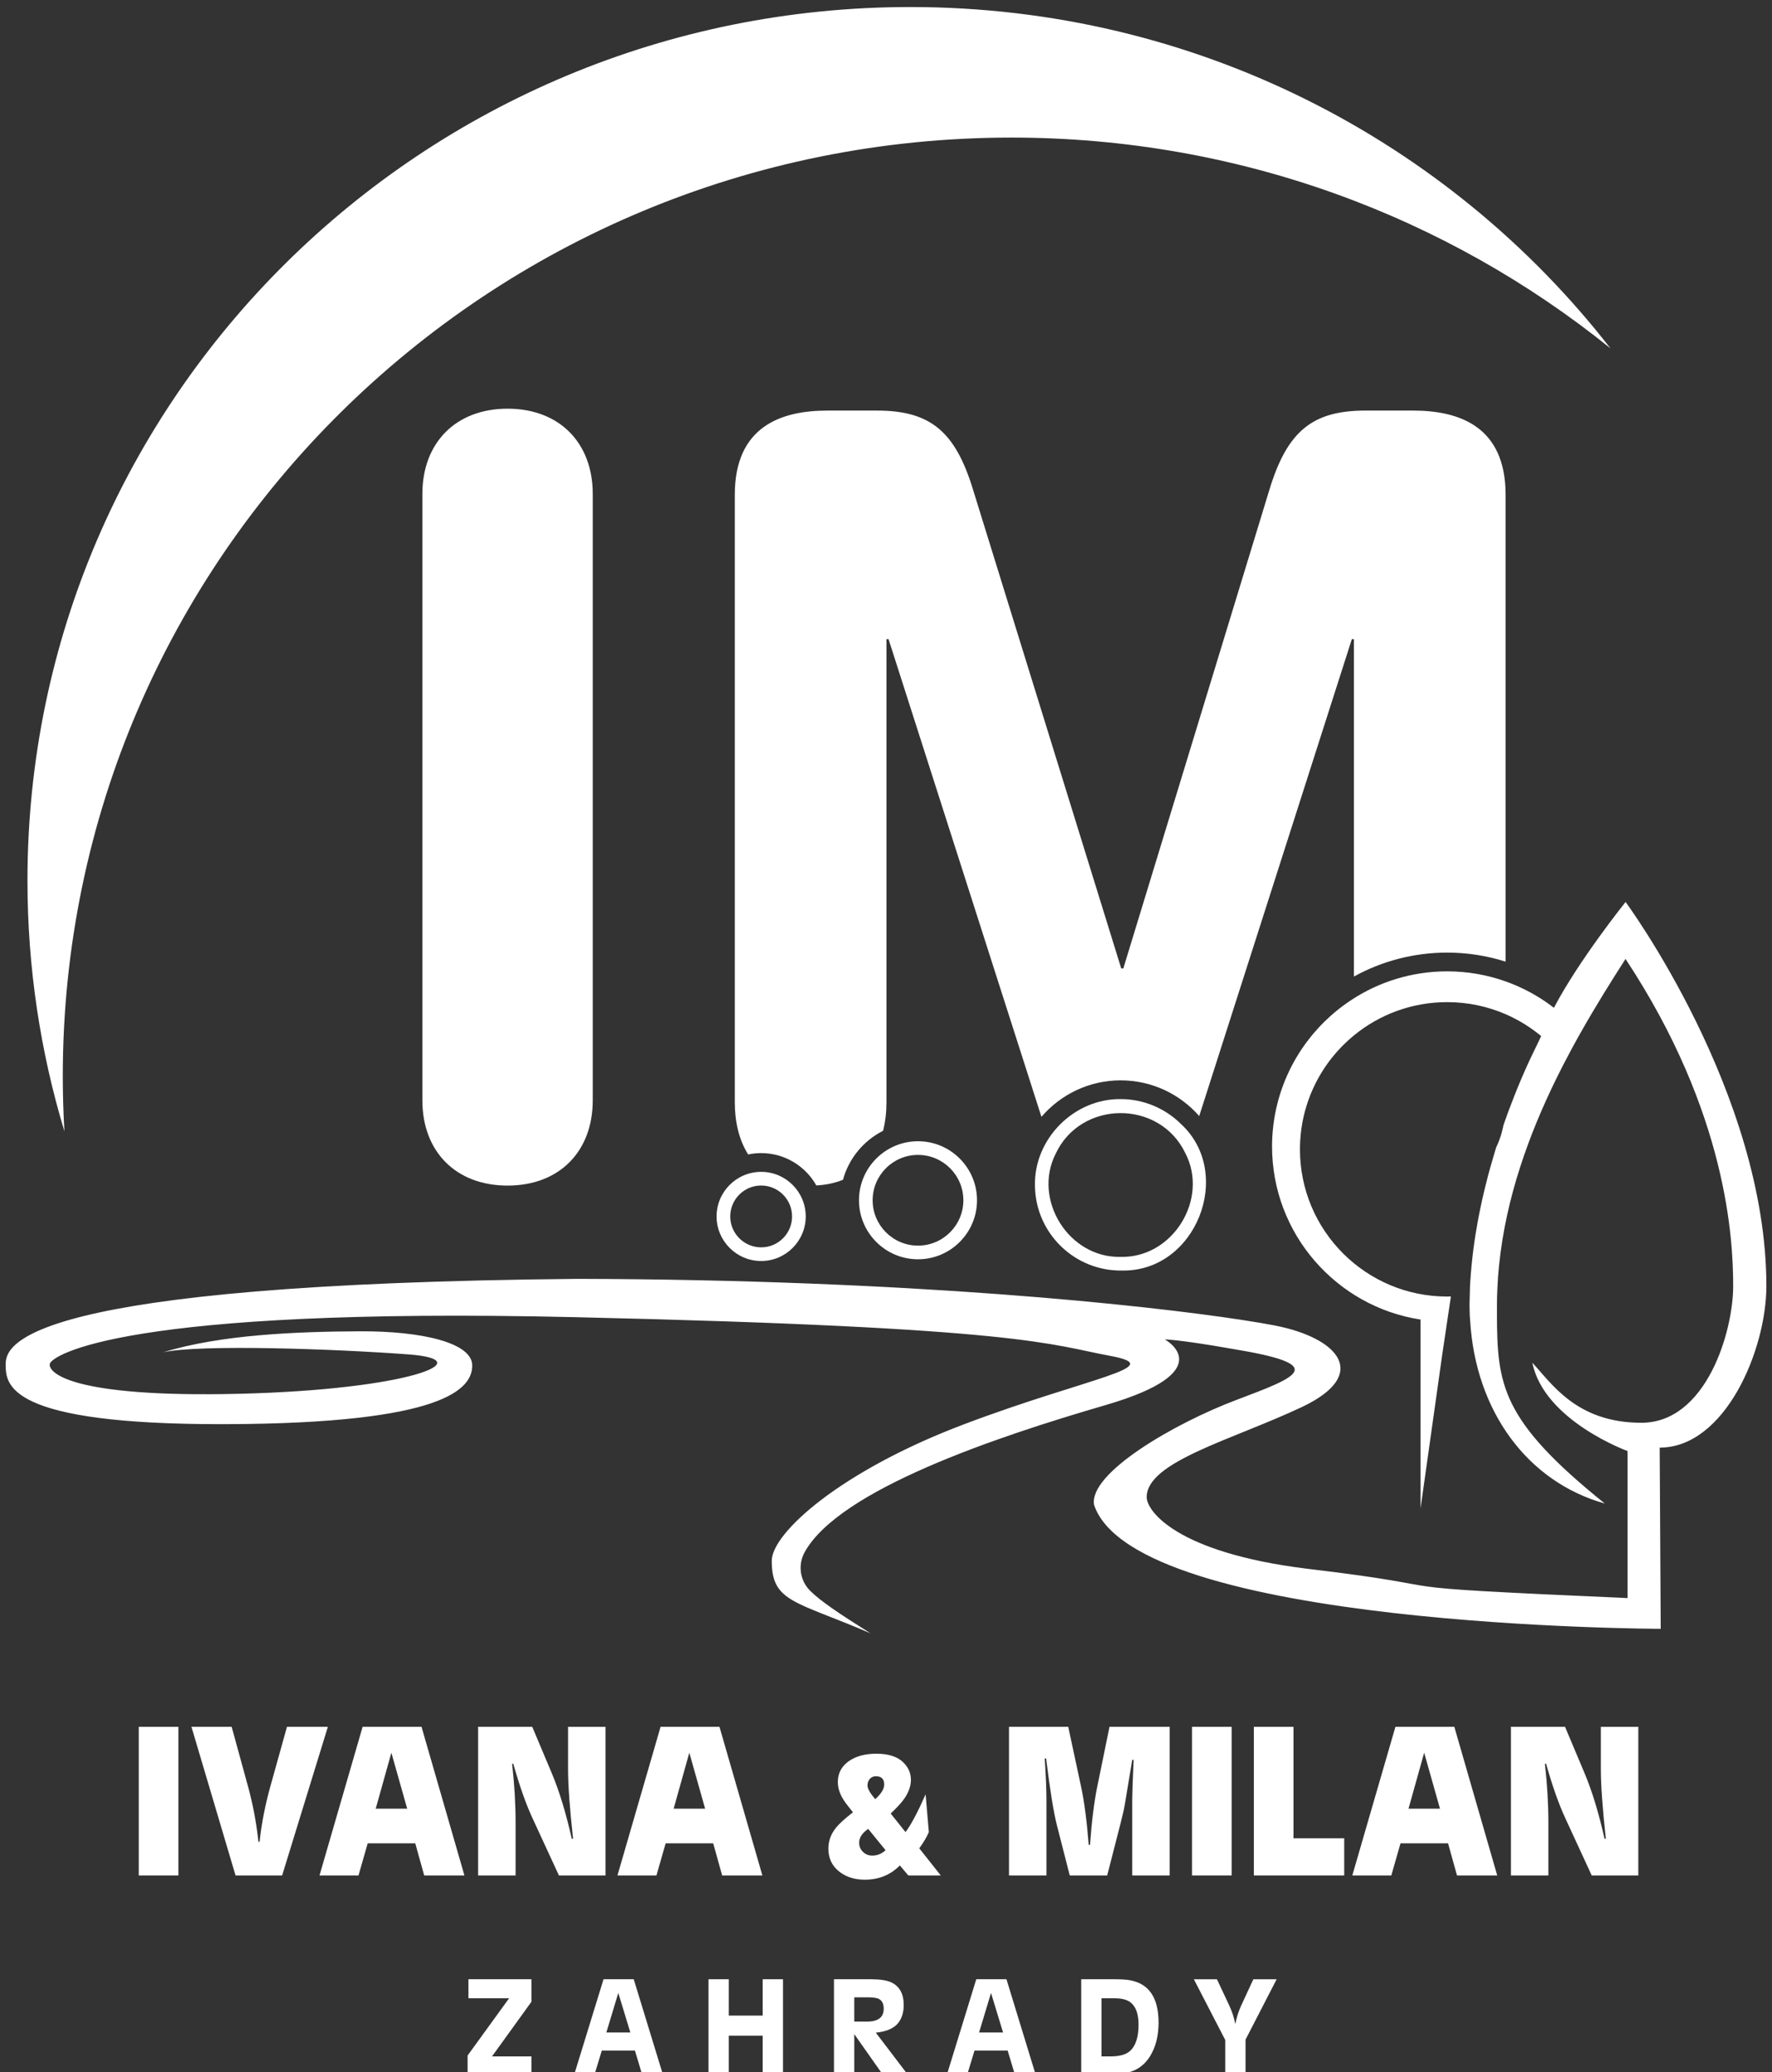 <?xml version="1.0" encoding="utf-8"?>
<!-- Generator: Adobe Illustrator 14.0.0, SVG Export Plug-In  -->
<!DOCTYPE svg PUBLIC "-//W3C//DTD SVG 1.1//EN" "http://www.w3.org/Graphics/SVG/1.1/DTD/svg11.dtd">
<svg version="1.1"
	 xmlns="http://www.w3.org/2000/svg" xmlns:xlink="http://www.w3.org/1999/xlink" xmlns:a="http://ns.adobe.com/AdobeSVGViewerExtensions/3.0/"
	 x="0px" y="0px" width="189px" height="221px" viewBox="-0.605 -0.75 189 221" enable-background="new -0.605 -0.75 189 221"
	 xml:space="preserve">
<rect x="-0.605" y="-0.75" width="189" height="221" fill="#333333" stroke="none"/>
<defs>
</defs>
<path fill="#FFFFFF" d="M14.194,183.414h4.227v15.852h-4.227V183.414z"/>
<path fill="#FFFFFF" d="M34.365,183.414l-4.877,15.852h-4.97l-4.703-15.852h4.289l1.767,6.445c0.503,1.835,0.868,3.778,1.092,5.83
	h0.116c0.209-1.942,0.597-3.928,1.162-5.955l1.762-6.32H34.365z"/>
<path fill="#FFFFFF" d="M38.614,195.84l-0.982,3.426h-4.159l4.599-15.852h6.282l4.576,15.852h-4.291l-0.953-3.426H38.614z
	 M42.826,192.147l-1.687-5.969l-1.671,5.969H42.826z"/>
<path fill="#FFFFFF" d="M63.979,183.414v15.852h-4.97l-2.845-6.166c-0.689-1.494-1.363-3.41-2.021-5.748h-0.128
	c0.248,2.198,0.372,4.281,0.372,6.247v5.667h-3.995v-15.852h5.771l2.079,4.936c0.805,1.912,1.517,4.247,2.137,7.003h0.139
	c-0.356-3.221-0.534-5.706-0.534-7.456v-4.482H63.979z"/>
<path fill="#FFFFFF" d="M70.393,195.84l-0.982,3.426h-4.159l4.599-15.852h6.282l4.576,15.852h-4.291l-0.953-3.426H70.393z
	 M74.604,192.147l-1.687-5.969l-1.671,5.969H74.604z"/>
<path fill="#FFFFFF" d="M94.395,192.663l1.582,1.981c0.569-0.742,1.283-2.084,2.143-4.026l0.344,4.027
	c-0.235,0.544-0.575,1.119-1.021,1.726l2.291,2.895h-3.461l-0.899-1.067c-1.002,1.015-2.249,1.522-3.739,1.522
	c-1.064,0-1.961-0.278-2.691-0.836c-0.798-0.612-1.197-1.438-1.197-2.477c0-0.811,0.272-1.556,0.816-2.236
	c0.34-0.421,0.943-0.968,1.81-1.643c-0.415-0.507-0.699-0.872-0.854-1.095c-0.507-0.717-0.761-1.423-0.761-2.115
	c0-1.089,0.52-1.914,1.559-2.478c0.687-0.371,1.543-0.557,2.57-0.557c1.318,0,2.292,0.331,2.922,0.993
	c0.495,0.521,0.742,1.114,0.742,1.782c0,0.663-0.232,1.331-0.696,2.006C95.563,191.487,95.077,192.02,94.395,192.663z
	 M91.996,194.302c-0.644,0.439-0.965,0.931-0.965,1.476c0,0.383,0.136,0.708,0.408,0.974c0.272,0.267,0.603,0.399,0.993,0.399
	c0.52,0,0.993-0.191,1.419-0.575L91.996,194.302z M92.752,191.129c0.634-0.575,0.951-1.095,0.951-1.559
	c0-0.588-0.295-0.882-0.886-0.882c-0.271,0-0.488,0.095-0.651,0.283s-0.245,0.422-0.245,0.7
	C91.922,190.012,92.199,190.498,92.752,191.129z"/>
<path fill="#FFFFFF" d="M124.152,183.414v15.852h-3.994v-8.141c0-0.526,0.05-1.924,0.15-4.191h-0.15l-0.778,4.691
	c-0.077,0.487-0.24,1.207-0.487,2.159l-1.405,5.481h-3.995l-1.37-5.354c-0.356-1.401-0.739-3.774-1.149-7.118h-0.151
	c0.124,1.857,0.186,3.359,0.186,4.506v7.966h-3.994v-15.852h6.317l1.382,6.445c0.333,1.557,0.6,3.604,0.801,6.144h0.14
	c0.178-2.493,0.438-4.571,0.778-6.236l1.301-6.353H124.152z"/>
<path fill="#FFFFFF" d="M126.533,183.414h4.227v15.852h-4.227V183.414z"/>
<path fill="#FFFFFF" d="M137.356,195.306h5.412v3.96h-9.639v-15.852h4.227V195.306z"/>
<path fill="#FFFFFF" d="M148.772,195.84l-0.981,3.426h-4.16l4.599-15.852h6.282l4.576,15.852h-4.291l-0.952-3.426H148.772z
	 M152.983,192.147l-1.687-5.969l-1.671,5.969H152.983z"/>
<path fill="#FFFFFF" d="M174.137,183.414v15.852h-4.971l-2.845-6.166c-0.689-1.494-1.363-3.41-2.021-5.748h-0.128
	c0.248,2.198,0.371,4.281,0.371,6.247v5.667h-3.994v-15.852h5.771l2.078,4.936c0.806,1.912,1.518,4.247,2.137,7.003h0.14
	c-0.356-3.221-0.534-5.706-0.534-7.456v-4.482H174.137z"/>
<path fill="#FFFFFF" d="M49.358,210.337h6.718v2.402l-4.203,5.825h4.203v1.927h-6.807v-2.019l4.424-6.104h-4.335V210.337z"/>
<path fill="#FFFFFF" d="M63.584,217.939l-0.777,2.552h-2.164l3.124-10.154h3.221l3.109,10.154H67.88l-0.766-2.552H63.584z
	 M66.626,216.013l-1.284-4.217l-1.274,4.217H66.626z"/>
<path fill="#FFFFFF" d="M77.128,214.213h3.615v-3.876h2.165v10.154h-2.165v-4.136h-3.615v4.136h-2.165v-10.154h2.165V214.213z"/>
<path fill="#FFFFFF" d="M88.346,210.337h3.906c0.997,0,1.733,0.111,2.209,0.335c0.883,0.416,1.324,1.225,1.324,2.425
	c0,0.719-0.174,1.324-0.521,1.815c-0.441,0.625-1.26,0.999-2.455,1.123l3.393,4.456h-2.664l-3.027-4.3v4.3h-2.165V210.337z
	 M90.511,212.264v2.589h1.354c1.19,0,1.786-0.456,1.786-1.369c0-0.511-0.167-0.857-0.499-1.041c-0.218-0.119-0.63-0.179-1.235-0.179
	H90.511z"/>
<path fill="#FFFFFF" d="M103.338,217.939l-0.777,2.552h-2.164l3.125-10.154h3.221l3.109,10.154h-2.217l-0.766-2.552H103.338z
	 M106.38,216.013l-1.284-4.217l-1.273,4.217H106.38z"/>
<path fill="#FFFFFF" d="M114.717,210.337h3.496c0.733,0,1.287,0.032,1.659,0.097c2.063,0.357,3.095,1.867,3.095,4.53
	c0,1.419-0.308,2.621-0.923,3.608c-0.456,0.729-1.063,1.244-1.822,1.547c-0.625,0.248-1.426,0.372-2.403,0.372h-3.102V210.337z
	 M116.881,212.368v6.196h0.968c0.947,0,1.631-0.186,2.053-0.558c0.62-0.546,0.93-1.485,0.93-2.819c0-1.076-0.255-1.846-0.766-2.307
	c-0.377-0.342-0.968-0.513-1.771-0.513H116.881z"/>
<path fill="#FFFFFF" d="M135.562,210.337l-3.318,6.435v3.72h-2.165v-3.675l-3.348-6.479h2.463l1.316,2.805
	c0.293,0.625,0.506,1.282,0.64,1.971c0.149-0.729,0.357-1.383,0.625-1.964l1.302-2.812H135.562z"/>
<path fill="#FFFFFF" d="M107.275,13.923c24.229,0,46.467,8.426,63.888,22.476C153.947,14.264,126.903,0,96.49,0
	C44.484,0,2.325,41.708,2.325,93.157c0,9.298,1.378,18.278,3.941,26.751c-0.114-1.947-0.174-3.91-0.174-5.885
	C6.093,58.739,51.394,13.923,107.275,13.923"/>
<path fill="#FFFFFF" d="M53.531,42.836c-5.54,0-9.085,3.656-9.085,9.085c0,0,0,19.273,0,34.493c0,15.124,0,30.195,0,30.195
	c0,5.428,3.545,9.084,9.085,9.084s9.085-3.656,9.085-9.084V86.941v-1.052V51.921C62.617,46.493,59.071,42.836,53.531,42.836"/>
<path fill="#FFFFFF" d="M80.579,133.736c-2.622,0-4.754-2.133-4.754-4.754s2.132-4.754,4.754-4.754s4.754,2.133,4.754,4.754
	S83.2,133.736,80.579,133.736 M80.579,125.686c-1.818,0-3.297,1.479-3.297,3.297s1.479,3.297,3.297,3.297
	c1.818,0,3.297-1.479,3.297-3.297S82.397,125.686,80.579,125.686"/>
<path fill="#FFFFFF" d="M97.308,133.553c-3.471,0-6.295-2.824-6.295-6.295s2.824-6.295,6.295-6.295c3.472,0,6.295,2.824,6.295,6.295
	S100.78,133.553,97.308,133.553 M97.308,122.42c-2.668,0-4.838,2.17-4.838,4.838s2.17,4.838,4.838,4.838s4.838-2.17,4.838-4.838
	S99.976,122.42,97.308,122.42"/>
<path fill="#FFFFFF" d="M176.416,153.639c0.11,18.771,0.11,19.324,0.11,19.324s-56.021-0.111-60.438-13.215
	c-0.589-3.385,8.539-8.686,15.164-11.189c6.602-2.494,10.021-3.744-0.381-5.445c-0.039-0.008-0.076-0.014-0.115-0.02
	c-5.632-0.994-7.122-0.994-7.122-0.994s6.184,3.367-6.35,7.012c-11.618,3.379-28.369,9.002-32.06,15.67
	c-0.74,1.336-0.523,3.004,0.549,4.09c1.089,1.104,3.069,2.436,6.464,4.568c-8.024-3.459-10.527-3.293-10.527-7.729
	c0-2.945,7.288-9.57,20.539-14.574c13.25-5.006,21.938-6.111,15.532-7.289c-6.404-1.178-8.944-3.018-57.087-4.123
	c-48.144-1.104-55.763,4.086-55.984,4.971c-0.22,0.883,2.098,3.643,20.207,3.201c18.109-0.441,25.876-3.607,18.109-4.195
	c-7.766-0.588-22.415-1.105-26.243-0.223c6.184-1.912,14.355-2.211,20.98-2.246c6.625-0.033,11.999,1.217,11.999,3.646
	c0,2.428-2.797,6.184-26.28,6.258C0,151.209,0,146.867,0,144.73c0-2.135,2.063-8.541,61.026-9.09
	c35.563,0.08,60.554,2.811,70.827,4.379c1.466,0.225,2.632,0.424,3.485,0.59c6.847,1.324,10.27,5.244,2.871,8.723
	c-7.397,3.479-16.453,5.797-16.508,9.551c-0.055,1.438,3.073,5.945,17.115,7.674c18.605,2.209,4.215,1.805,34.175,3.129v-15.68
	c0,0-8.907-3.238-10.158-9.422c2.062,2.209,4.711,6.404,11.631,6.404s9.79-9.717,9.79-14.574c0-4.859-0.588-18.404-11.482-34.894
	c-1.482,2.311-3.155,4.971-4.812,7.908c-0.101,0.179-0.201,0.356-0.303,0.537c-0.447,0.804-0.89,1.632-1.328,2.476
	c-0.089,0.17-0.18,0.338-0.268,0.51c-0.204,0.396-0.406,0.799-0.606,1.205c-2.936,5.955-5.436,12.77-6.171,20.045
	c-0.041,0.41-0.081,0.82-0.111,1.234c-0.027,0.379-0.046,0.762-0.063,1.145c-0.03,0.629-0.051,1.26-0.051,1.895v0.244
	c0,0.24,0,0.473,0.001,0.705c0.017,7.523,0.456,11.305,11.503,20.178c-8.23-2.303-13.803-9.832-14.367-19.568
	c-0.009-0.156-0.028-0.309-0.035-0.467c-0.016-0.387-0.025-0.773-0.025-1.166c0-0.354,0.016-0.711,0.025-1.064
	c0.007-0.277,0.007-0.553,0.021-0.832c0.021-0.459,0.056-0.92,0.091-1.379c0.044-0.582,0.1-1.164,0.165-1.746
	c0.031-0.277,0.063-0.555,0.1-0.832c0.019-0.141,0.037-0.285,0.058-0.428c0.012-0.088,0.023-0.178,0.037-0.268
	c0.035-0.252,0.073-0.506,0.112-0.758c0.018-0.107,0.034-0.215,0.051-0.322c0.062-0.375,0.125-0.748,0.193-1.121
	c0.005-0.029,0.01-0.059,0.016-0.088c0.025-0.141,0.053-0.281,0.079-0.424c0.026-0.141,0.055-0.281,0.082-0.422
	c0.013-0.061,0.024-0.121,0.036-0.18c0.023-0.115,0.046-0.23,0.07-0.344c0.039-0.188,0.078-0.373,0.118-0.559
	c0.021-0.098,0.042-0.193,0.063-0.291c0.031-0.141,0.063-0.281,0.094-0.422c0.055-0.236,0.109-0.473,0.165-0.707
	c0.012-0.047,0.023-0.094,0.033-0.139c0.102-0.416,0.205-0.83,0.313-1.24c0.036-0.137,0.071-0.273,0.108-0.412
	c0.073-0.271,0.148-0.545,0.224-0.814c0.151-0.541,0.308-1.076,0.468-1.602c0.04-0.133,0.08-0.264,0.121-0.395
	c0.254-0.52,0.456-1.072,0.608-1.648c0.051-0.184,0.096-0.369,0.135-0.557c0.011-0.051,0.021-0.104,0.03-0.154
	c0.001,0,0.001-0.002,0.001-0.002c0.013-0.033,0.023-0.066,0.035-0.098c0.031-0.088,0.062-0.176,0.092-0.266
	c0.043-0.125,0.088-0.248,0.132-0.371c0.018-0.051,0.035-0.1,0.054-0.15c0.031-0.086,0.062-0.172,0.093-0.258
	c0.068-0.188,0.137-0.373,0.205-0.557c0.001-0.002,0-0.002,0-0.002c0.207-0.553,0.415-1.092,0.623-1.615
	c0.07-0.174,0.139-0.348,0.209-0.518c0.104-0.258,0.209-0.51,0.313-0.758c0.085-0.201,0.169-0.4,0.253-0.596
	s0.168-0.389,0.252-0.578c0.35-0.791,0.694-1.531,1.027-2.213c0.104-0.209,0.208-0.427,0.309-0.625
	c0.153-0.325,0.294-0.624,0.423-0.899c-0.084-0.07-0.169-0.139-0.255-0.207c-0.004-0.003-0.008-0.007-0.013-0.009
	c-0.068-0.056-0.139-0.111-0.21-0.164c-0.038-0.031-0.076-0.06-0.115-0.088c-0.317-0.239-0.644-0.466-0.979-0.68
	c-0.072-0.047-0.144-0.092-0.217-0.136c-0.008-0.006-0.017-0.011-0.026-0.016c-0.07-0.045-0.142-0.088-0.214-0.129
	c-0.011-0.008-0.021-0.014-0.034-0.021c-0.066-0.04-0.134-0.079-0.201-0.116c-0.02-0.012-0.038-0.023-0.058-0.033
	c-0.07-0.04-0.14-0.079-0.211-0.117c-0.164-0.09-0.329-0.176-0.496-0.259c-0.083-0.042-0.167-0.083-0.252-0.123
	c-0.074-0.036-0.146-0.07-0.222-0.103c-0.024-0.012-0.048-0.023-0.072-0.033c-0.059-0.028-0.119-0.054-0.179-0.08
	c-0.014-0.006-0.026-0.011-0.039-0.017c-1.911-0.829-4.02-1.288-6.235-1.288c-3.772,0-7.232,1.33-9.94,3.548
	c-0.371,0.303-0.728,0.623-1.068,0.96c-0.057,0.056-0.114,0.113-0.17,0.169c-0.056,0.057-0.112,0.114-0.167,0.172
	c-0.344,0.359-0.671,0.735-0.979,1.125c-0.045,0.055-0.089,0.111-0.131,0.168c-0.003,0.004-0.007,0.01-0.012,0.014
	c-0.085,0.111-0.168,0.221-0.249,0.334c-0.082,0.113-0.162,0.227-0.24,0.342c-0.041,0.059-0.081,0.117-0.12,0.176
	c-0.08,0.119-0.156,0.238-0.231,0.359c-0.19,0.303-0.37,0.611-0.538,0.926c-0.068,0.127-0.134,0.254-0.198,0.381
	c-0.036,0.074-0.072,0.146-0.107,0.221c-0.056,0.113-0.109,0.229-0.161,0.346c-0.063,0.139-0.124,0.281-0.185,0.422
	c-0.026,0.064-0.053,0.127-0.078,0.191c-0.026,0.066-0.054,0.135-0.078,0.201c-0.078,0.203-0.152,0.406-0.223,0.613
	c-0.022,0.068-0.046,0.139-0.067,0.207c-0.067,0.209-0.132,0.42-0.189,0.633c-0.02,0.068-0.038,0.137-0.056,0.205
	c-0.02,0.072-0.037,0.143-0.055,0.213c-0.034,0.141-0.066,0.279-0.098,0.42c-0.017,0.08-0.034,0.162-0.05,0.242
	c-0.015,0.066-0.027,0.133-0.039,0.201c-0.013,0.064-0.024,0.129-0.035,0.193c-0.027,0.154-0.052,0.309-0.074,0.465
	c-0.009,0.057-0.017,0.113-0.023,0.17c-0.053,0.393-0.09,0.791-0.112,1.193c-0.004,0.063-0.007,0.129-0.009,0.193
	c-0.004,0.078-0.007,0.158-0.009,0.238c-0.004,0.076-0.005,0.152-0.006,0.229s-0.002,0.154-0.002,0.23
	c0,8.67,7.029,15.699,15.7,15.699c0.134,0,0.267-0.006,0.4-0.01l-0.4,2.68l-0.521,3.5l-0.001,0.002l-2.315,16.416v-20.135
	c-8.956-1.369-15.839-9.127-15.839-18.459c0-0.113,0.001-0.227,0.004-0.34c0-0.072,0.002-0.146,0.005-0.221
	c0.001-0.045,0.002-0.09,0.004-0.137c0.003-0.078,0.006-0.156,0.011-0.232c0.004-0.08,0.008-0.16,0.013-0.238
	c0.001-0.012,0.001-0.021,0.002-0.031c0.005-0.078,0.011-0.158,0.017-0.236c0.004-0.055,0.008-0.107,0.014-0.162
	c0.006-0.074,0.013-0.148,0.021-0.223c0.01-0.111,0.021-0.221,0.034-0.33c0.011-0.094,0.021-0.186,0.034-0.279
	c0.003-0.02,0.005-0.039,0.008-0.059c0.009-0.066,0.018-0.131,0.028-0.197c0.007-0.053,0.015-0.104,0.022-0.156
	c0.01-0.068,0.022-0.141,0.033-0.209c0.016-0.1,0.034-0.199,0.052-0.297c0.018-0.096,0.035-0.189,0.054-0.283
	c0.002-0.008,0.003-0.016,0.005-0.023c0.019-0.094,0.038-0.189,0.059-0.283c0.02-0.092,0.04-0.184,0.061-0.275
	c0.026-0.111,0.054-0.223,0.081-0.332c0.022-0.09,0.044-0.178,0.068-0.264c0.017-0.066,0.036-0.135,0.055-0.201
	c0.009-0.033,0.018-0.064,0.027-0.098c0.008-0.031,0.017-0.061,0.026-0.09c0.018-0.063,0.036-0.123,0.054-0.184
	c0.028-0.094,0.058-0.189,0.088-0.283s0.06-0.188,0.092-0.281c0.029-0.086,0.059-0.17,0.088-0.256
	c0.008-0.02,0.015-0.039,0.021-0.061c0.029-0.08,0.058-0.16,0.088-0.238c0.034-0.094,0.069-0.186,0.105-0.275
	c0.035-0.092,0.071-0.184,0.108-0.275c0.001,0,0.001-0.002,0.001-0.004c0.075-0.18,0.151-0.357,0.23-0.535
	c0.08-0.178,0.162-0.355,0.247-0.529c0.043-0.088,0.086-0.176,0.13-0.264c0.044-0.086,0.088-0.174,0.133-0.26
	c0.091-0.172,0.184-0.342,0.279-0.512c0.048-0.084,0.096-0.168,0.145-0.252c0.098-0.168,0.199-0.334,0.302-0.498
	c0.052-0.083,0.104-0.164,0.156-0.245c0.053-0.081,0.106-0.162,0.16-0.242c0.055-0.081,0.11-0.161,0.165-0.241
	c0.041-0.06,0.083-0.118,0.125-0.178c0.084-0.118,0.169-0.235,0.256-0.351c0.043-0.058,0.087-0.115,0.131-0.173
	c0.118-0.153,0.237-0.305,0.359-0.454c0.061-0.075,0.123-0.149,0.185-0.223c0.01-0.012,0.021-0.024,0.029-0.035
	c0.178-0.21,0.36-0.415,0.546-0.617c0.065-0.07,0.131-0.141,0.198-0.211c0.002-0.002,0.004-0.004,0.005-0.006
	c0.132-0.137,0.265-0.273,0.399-0.407c0.206-0.203,0.417-0.401,0.633-0.595c0.144-0.129,0.289-0.256,0.436-0.381
	c0.074-0.062,0.148-0.124,0.223-0.185c0.075-0.061,0.15-0.122,0.226-0.182c0.142-0.112,0.285-0.223,0.43-0.332
	c0.01-0.007,0.021-0.014,0.03-0.022c0.155-0.115,0.312-0.228,0.47-0.339c0.159-0.111,0.319-0.219,0.481-0.325
	c2.931-1.916,6.431-3.03,10.186-3.03c2.187,0,4.285,0.378,6.235,1.074c0.019,0.006,0.039,0.013,0.058,0.02
	c0.026,0.009,0.054,0.019,0.079,0.029c0.05,0.017,0.1,0.036,0.147,0.054c0.058,0.021,0.115,0.043,0.173,0.066
	c0.068,0.026,0.138,0.053,0.206,0.08c0.039,0.016,0.078,0.032,0.116,0.048c0.074,0.03,0.148,0.061,0.224,0.093
	c0.104,0.044,0.211,0.089,0.314,0.136c0.063,0.027,0.125,0.055,0.188,0.085c0.062,0.028,0.124,0.057,0.186,0.086
	c0.031,0.014,0.063,0.029,0.094,0.045c0.08,0.037,0.161,0.077,0.24,0.116c0.104,0.051,0.205,0.103,0.308,0.156
	c0.068,0.035,0.138,0.072,0.206,0.109c0.083,0.044,0.166,0.089,0.248,0.136c0.078,0.042,0.155,0.085,0.232,0.13
	c0.106,0.061,0.212,0.123,0.317,0.186c0.093,0.056,0.187,0.113,0.28,0.171c0.105,0.066,0.211,0.133,0.314,0.201
	c0.105,0.068,0.209,0.137,0.313,0.208c0.103,0.07,0.205,0.141,0.307,0.213c0.203,0.144,0.404,0.293,0.601,0.445
	c2.643-5.06,7.642-11.285,7.642-11.285s15.017,20.316,15.017,40.967C187.789,143.26,183.372,153.639,176.416,153.639"/>
<path fill="#FFFFFF" d="M125.324,119.094c-1.683-1.668-4.03-2.633-6.4-2.623c-4.967-0.066-9.29,4.248-9.14,9.293
	c0.081,5.02,4.233,9.07,9.29,8.988C126.981,134.898,131.09,124.355,125.324,119.094 M118.923,133.295
	c-5.525,0.135-9.412-6.094-6.935-10.99l0,0c2.68-5.746,11.071-5.801,13.824-0.09C128.377,127.111,124.489,133.434,118.923,133.295"
	/>
<path fill="#FFFFFF" d="M159.98,101.809V52.013c0-7.313-4.986-8.975-9.861-8.975h-5.097c-5.65,0-8.31,2.216-10.193,8.31
	l-15.622,51.188h-0.222L103.14,51.349c-1.883-6.094-4.543-8.31-10.193-8.31h-5.318c-4.875,0-9.861,1.662-9.861,8.975v64.817
	c0,2.01,0.434,3.975,1.425,5.543c0.448-0.094,0.911-0.145,1.386-0.145c2.524,0,4.728,1.393,5.887,3.449
	c1.076-0.059,2.02-0.27,2.841-0.605c0.625-2.283,2.201-4.176,4.275-5.223c0.247-0.963,0.362-1.984,0.362-3.02V67.414h0.222
	l16.308,50.947c2.044-2.381,5.074-3.891,8.45-3.891c3.336,0,6.334,1.477,8.378,3.807l16.28-50.863h0.222v35.983
	c2.952-1.626,6.341-2.552,9.941-2.552C155.874,100.846,157.968,101.17,159.98,101.809"/>
</svg>
